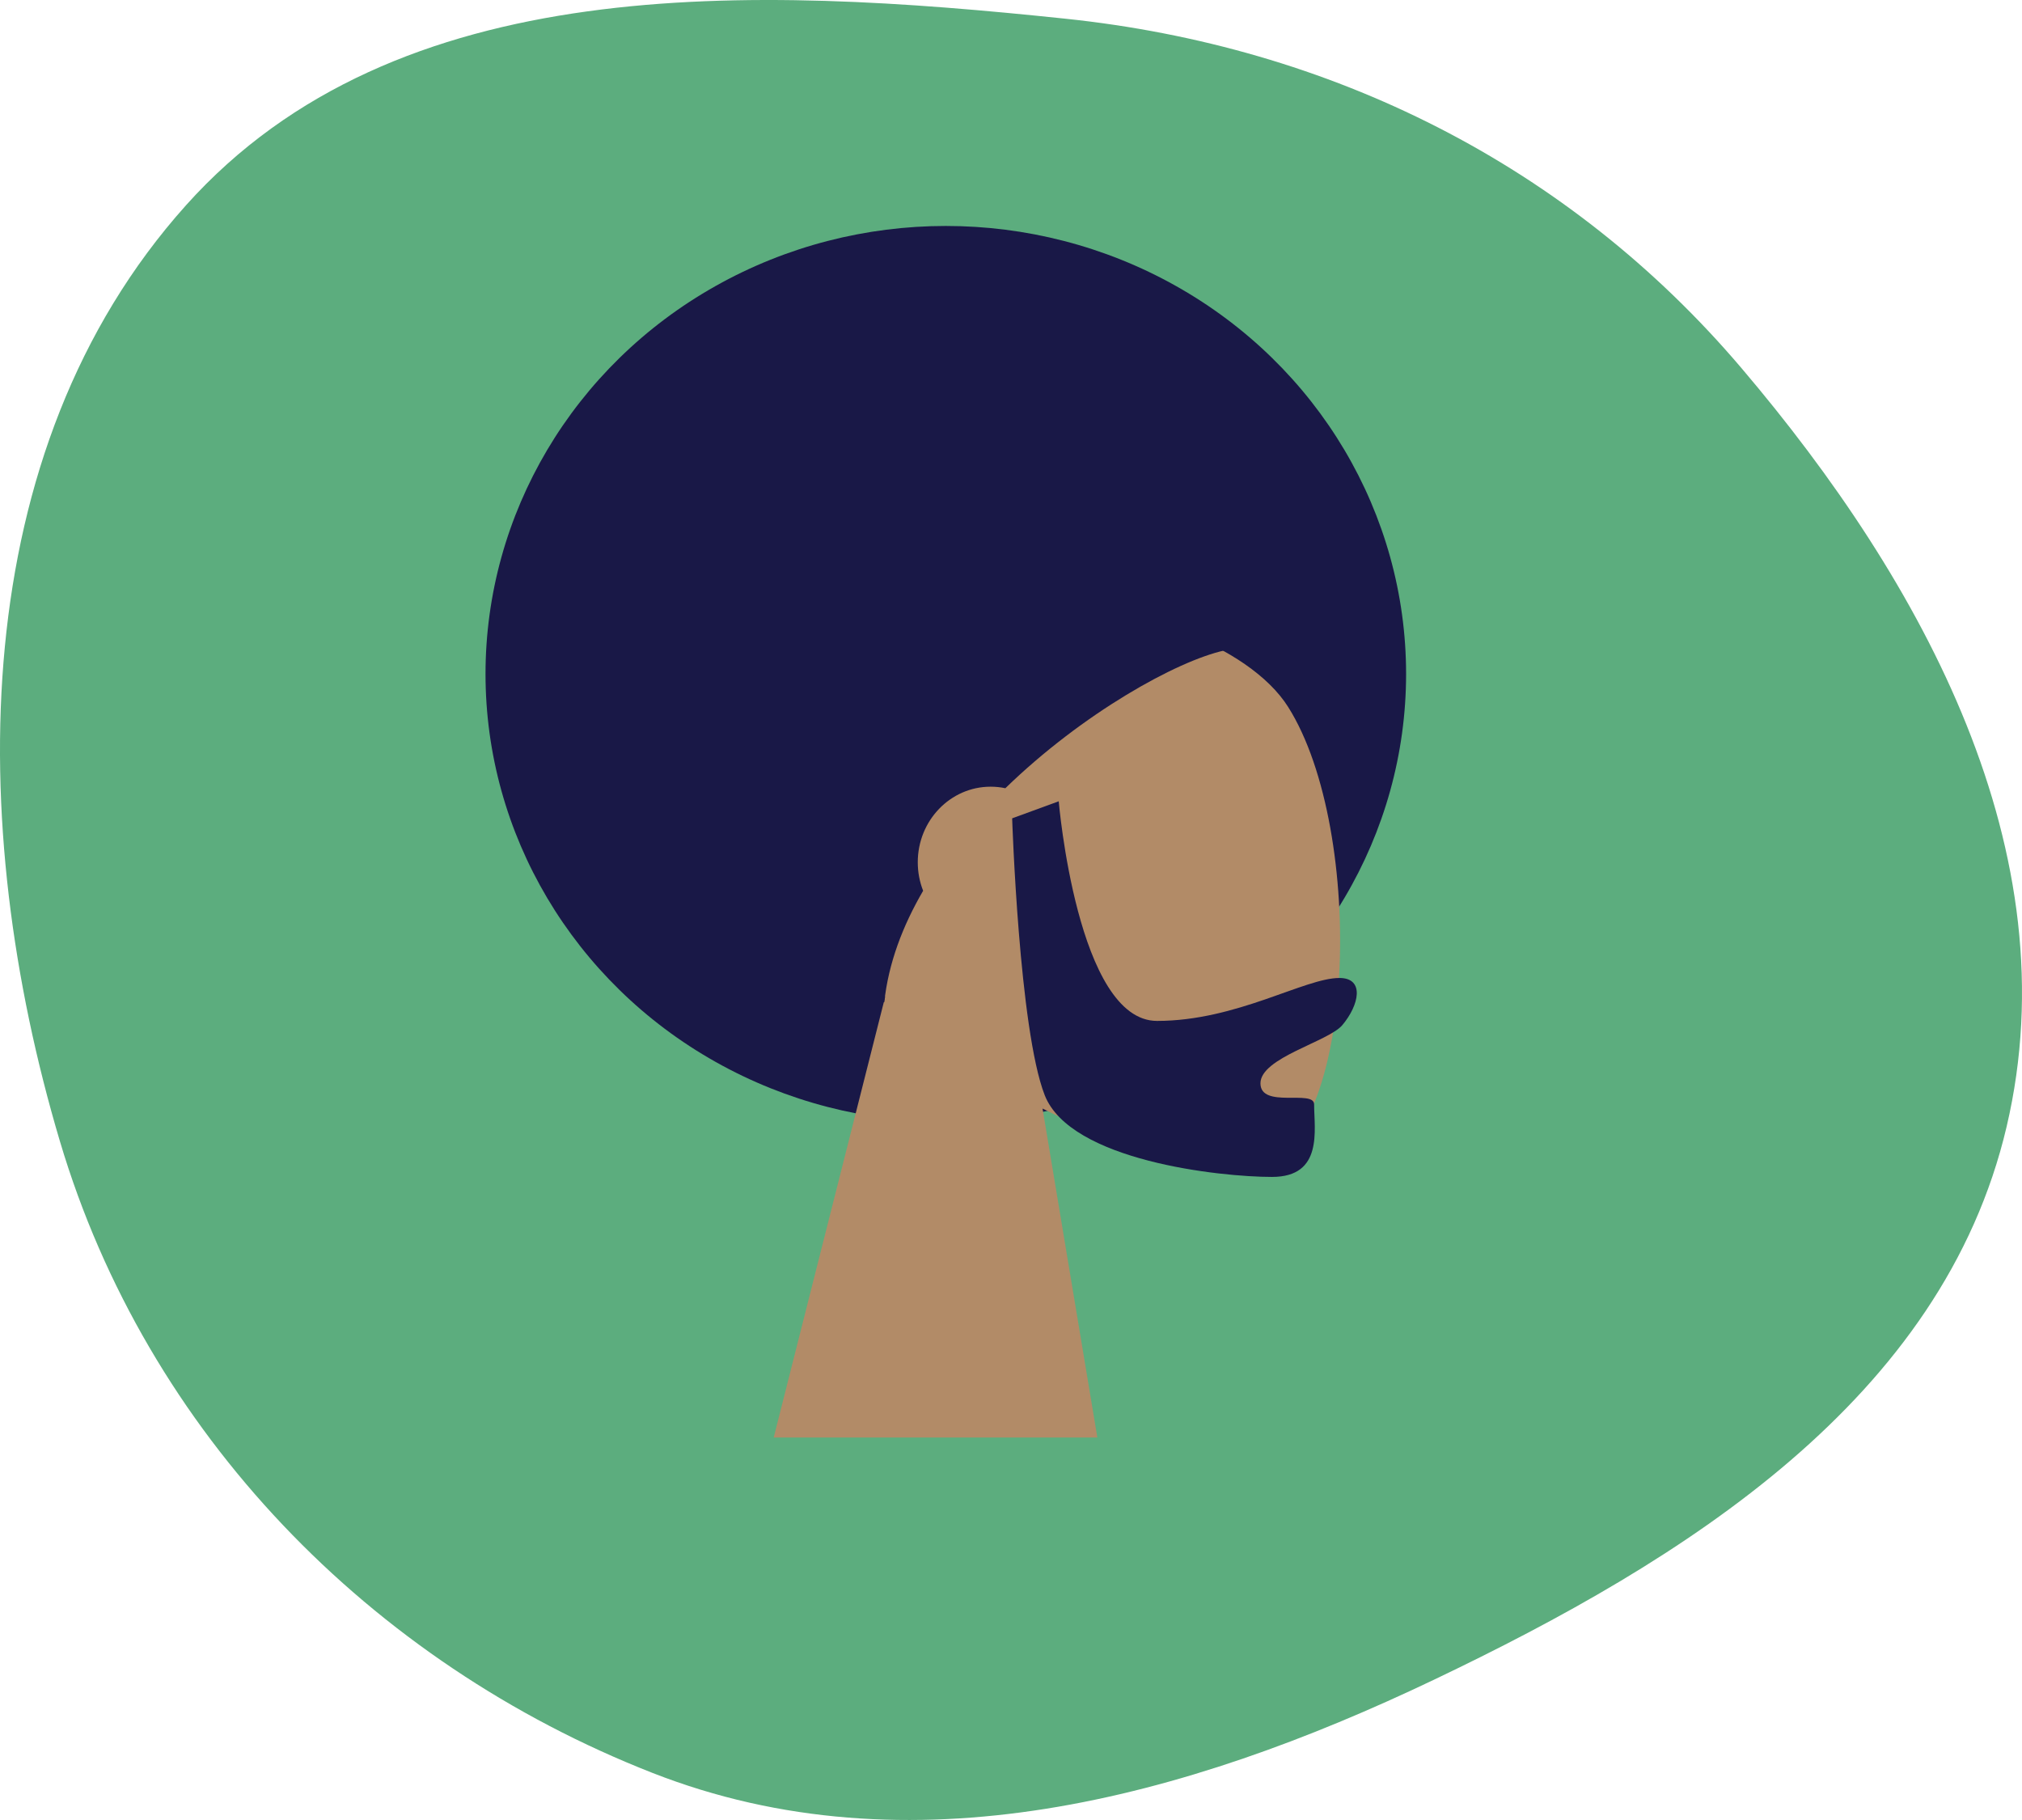 <svg width="400" height="360" viewBox="0 0 400 360" fill="none" xmlns="http://www.w3.org/2000/svg">
<path fill-rule="evenodd" clip-rule="evenodd" d="M210.737 3.697C263.206 9.189 310.257 32.506 344.525 72.836C380.551 115.235 409.699 168.585 396.956 222.861C384.294 276.788 333.394 308.532 283.61 332.284C234.299 355.811 179.909 370.611 129.055 350.678C73.252 328.805 29.03 283.463 11.859 225.766C-6.823 162.995 -6.827 89.31 36.778 40.622C78.503 -5.969 148.721 -2.795 210.737 3.697Z" fill="#5CAD7E"/>
<ellipse cx="187.103" cy="133.311" rx="91.056" ry="88.616" fill="#191847"/>
<path fill-rule="evenodd" clip-rule="evenodd" d="M206.241 219.274C223.517 228.106 240.49 232.374 248.458 230.632C268.438 226.263 270.275 164.263 254.815 139.821C239.356 115.379 159.884 104.725 155.878 153.153C154.487 169.961 162.807 184.961 175.1 197.201L153.059 284.346H217.085L206.241 219.274Z" fill="#B28B67"/>
<path fill-rule="evenodd" clip-rule="evenodd" d="M209.442 158.496C209.442 158.496 213.118 201.94 228.891 201.94C244.665 201.94 258.048 193.446 264.97 193.446C270.015 193.446 268.888 198.802 265.544 202.772C262.785 206.049 249.348 209.206 249.348 214.285C249.348 219.364 259.964 215.435 259.964 218.447C259.964 223.43 261.83 232.798 251.635 232.798C241.318 232.798 211.735 229.609 206.665 216.619C201.596 203.63 200.228 161.867 200.228 161.867L209.442 158.496Z" fill="#191847"/>
<path fill-rule="evenodd" clip-rule="evenodd" d="M164.102 105.769C125.27 150.597 164.25 198.244 174.931 198.244C175.748 190.576 178.552 183.156 182.618 176.196C181.934 174.456 181.557 172.552 181.557 170.557C181.557 162.301 188.012 155.608 195.974 155.608C196.971 155.608 197.944 155.713 198.884 155.912C214.19 141.046 232.8 130.745 242.189 128.667C259.052 124.935 202.934 60.94 164.102 105.769Z" fill="#191847"/>
</svg>
